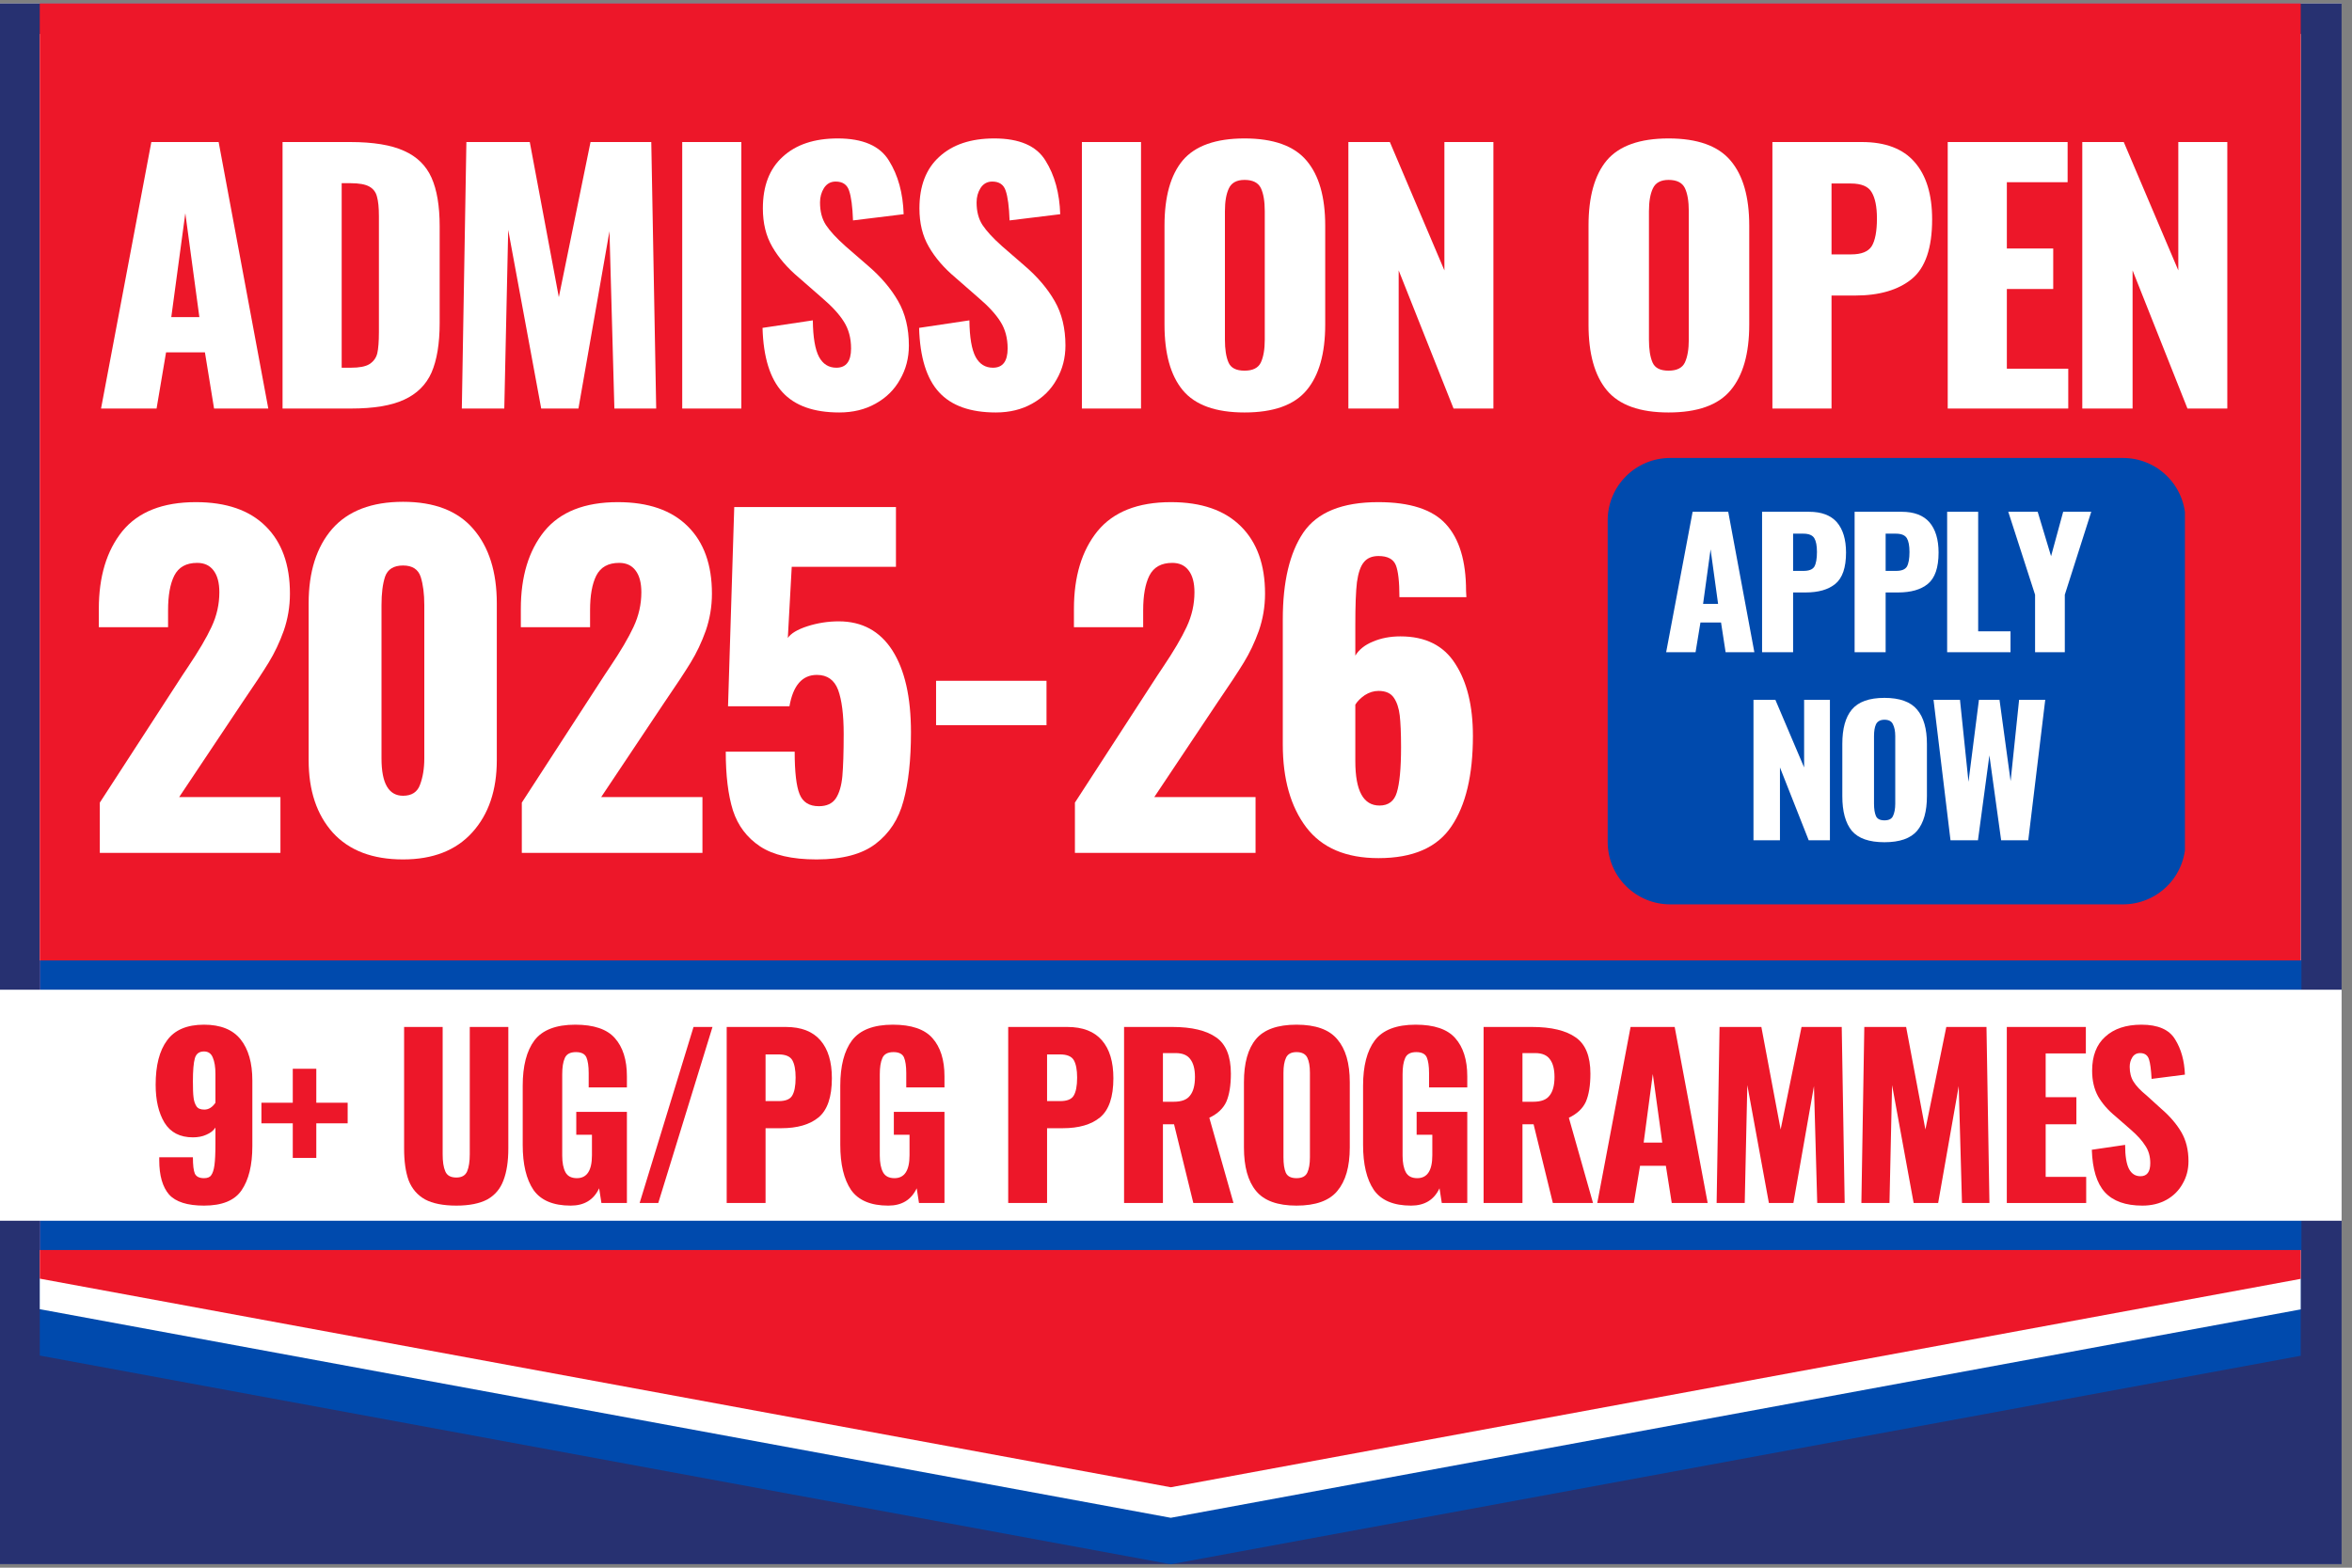 <svg xmlns="http://www.w3.org/2000/svg" xmlns:xlink="http://www.w3.org/1999/xlink" width="150" viewBox="0 0 112.5 75" height="100" preserveAspectRatio="xMidYMid meet"><rect x="0" y="0" width="112.5" height="75" fill="#808080" stroke="none"/><defs><g></g><clipPath id="6ac1ced74f"><path d="M 0 0.164 L 112.004 0.164 L 112.004 74.832 L 0 74.832 Z M 0 0.164 " clip-rule="nonzero"></path></clipPath><clipPath id="7f8729c8a9"><path d="M 1.902 3.848 L 110.324 3.848 L 110.324 74.832 L 1.902 74.832 Z M 1.902 3.848 " clip-rule="nonzero"></path></clipPath><clipPath id="2e0b029618"><path d="M 110.102 3.848 L 110.102 64.852 L 56 74.836 L 1.902 64.852 L 1.902 3.848 Z M 110.102 3.848 " clip-rule="nonzero"></path></clipPath><clipPath id="b5f07a39f8"><path d="M 1.902 1.625 L 110.324 1.625 L 110.324 72.613 L 1.902 72.613 Z M 1.902 1.625 " clip-rule="nonzero"></path></clipPath><clipPath id="cdaf9debb6"><path d="M 110.102 1.625 L 110.102 62.633 L 56 72.613 L 1.902 62.633 L 1.902 1.625 Z M 110.102 1.625 " clip-rule="nonzero"></path></clipPath><clipPath id="fddcfdd1c4"><path d="M 1.902 0.164 L 110.324 0.164 L 110.324 71.152 L 1.902 71.152 Z M 1.902 0.164 " clip-rule="nonzero"></path></clipPath><clipPath id="51d3d07b79"><path d="M 110.102 0.164 L 110.102 61.172 L 56 71.152 L 1.902 61.172 L 1.902 0.164 Z M 110.102 0.164 " clip-rule="nonzero"></path></clipPath><clipPath id="5ecd73d289"><path d="M 1.902 45.949 L 110.102 45.949 L 110.102 59.801 L 1.902 59.801 Z M 1.902 45.949 " clip-rule="nonzero"></path></clipPath><clipPath id="15b32e308d"><path d="M 0 47.348 L 112.004 47.348 L 112.004 58.402 L 0 58.402 Z M 0 47.348 " clip-rule="nonzero"></path></clipPath><clipPath id="965f3f7ab4"><path d="M 76.898 21.91 L 104.594 21.91 L 104.594 43.266 L 76.898 43.266 Z M 76.898 21.91 " clip-rule="nonzero"></path></clipPath><clipPath id="bbf74d0ef8"><path d="M 79.883 21.91 L 101.547 21.91 C 102.34 21.91 103.102 22.223 103.66 22.785 C 104.223 23.344 104.535 24.105 104.535 24.895 L 104.535 40.277 C 104.535 41.07 104.223 41.832 103.66 42.391 C 103.102 42.949 102.34 43.266 101.547 43.266 L 79.883 43.266 C 79.094 43.266 78.332 42.949 77.773 42.391 C 77.211 41.832 76.898 41.07 76.898 40.277 L 76.898 24.895 C 76.898 24.105 77.211 23.344 77.773 22.785 C 78.332 22.223 79.094 21.91 79.883 21.91 Z M 79.883 21.91 " clip-rule="nonzero"></path></clipPath></defs><g clip-path="url(#6ac1ced74f)"><path fill="#ffffff" d="M 0 0.164 L 112.004 0.164 L 112.004 74.836 L 0 74.836 Z M 0 0.164 " fill-opacity="1" fill-rule="nonzero"></path><path fill="#273171" d="M 0 0.164 L 112.004 0.164 L 112.004 74.836 L 0 74.836 Z M 0 0.164 " fill-opacity="1" fill-rule="nonzero"></path></g><g clip-path="url(#7f8729c8a9)"><g clip-path="url(#2e0b029618)"><path fill="#004aad" d="M 1.902 3.848 L 110.047 3.848 L 110.047 74.836 L 1.902 74.836 Z M 1.902 3.848 " fill-opacity="1" fill-rule="nonzero"></path></g></g><g clip-path="url(#b5f07a39f8)"><g clip-path="url(#cdaf9debb6)"><path fill="#ffffff" d="M 1.902 1.625 L 110.047 1.625 L 110.047 72.613 L 1.902 72.613 Z M 1.902 1.625 " fill-opacity="1" fill-rule="nonzero"></path></g></g><g clip-path="url(#fddcfdd1c4)"><g clip-path="url(#51d3d07b79)"><path fill="#ed1729" d="M 1.902 0.164 L 110.047 0.164 L 110.047 71.152 L 1.902 71.152 Z M 1.902 0.164 " fill-opacity="1" fill-rule="nonzero"></path></g></g><g clip-path="url(#5ecd73d289)"><path fill="#004aad" d="M 1.902 45.949 L 110.082 45.949 L 110.082 59.801 L 1.902 59.801 Z M 1.902 45.949 " fill-opacity="1" fill-rule="nonzero"></path></g><g clip-path="url(#15b32e308d)"><path fill="#ffffff" d="M 0 47.348 L 112.008 47.348 L 112.008 58.402 L 0 58.402 Z M 0 47.348 " fill-opacity="1" fill-rule="nonzero"></path></g><g fill="#ffffff" fill-opacity="1"><g transform="translate(4.505, 19.545)"><g><path d="M 2.734 -12.75 L 5.953 -12.75 L 8.328 0 L 5.734 0 L 5.297 -2.688 L 3.438 -2.688 L 2.984 0 L 0.328 0 Z M 5.031 -4.375 L 4.359 -9.344 L 3.688 -4.375 Z M 5.031 -4.375 "></path></g></g></g><g fill="#ffffff" fill-opacity="1"><g transform="translate(12.577, 19.545)"><g><path d="M 0.938 -12.75 L 4.172 -12.75 C 5.273 -12.75 6.133 -12.609 6.75 -12.328 C 7.363 -12.055 7.801 -11.629 8.062 -11.047 C 8.32 -10.473 8.453 -9.695 8.453 -8.719 L 8.453 -4.094 C 8.453 -3.102 8.32 -2.312 8.062 -1.719 C 7.801 -1.133 7.363 -0.703 6.75 -0.422 C 6.145 -0.141 5.297 0 4.203 0 L 0.938 0 Z M 4.203 -1.953 C 4.609 -1.953 4.906 -2.008 5.094 -2.125 C 5.289 -2.25 5.414 -2.422 5.469 -2.641 C 5.52 -2.867 5.547 -3.207 5.547 -3.656 L 5.547 -9.203 C 5.547 -9.609 5.516 -9.922 5.453 -10.141 C 5.398 -10.359 5.273 -10.52 5.078 -10.625 C 4.891 -10.727 4.594 -10.781 4.188 -10.781 L 3.766 -10.781 L 3.766 -1.953 Z M 4.203 -1.953 "></path></g></g></g><g fill="#ffffff" fill-opacity="1"><g transform="translate(21.199, 19.545)"><g><path d="M 1.109 -12.75 L 4.141 -12.75 L 5.531 -5.328 L 7.047 -12.75 L 9.953 -12.75 L 10.188 0 L 8.188 0 L 7.953 -8.484 L 6.469 0 L 4.688 0 L 3.109 -8.547 L 2.922 0 L 0.891 0 Z M 1.109 -12.75 "></path></g></g></g><g fill="#ffffff" fill-opacity="1"><g transform="translate(31.679, 19.545)"><g><path d="M 0.953 -12.75 L 3.781 -12.75 L 3.781 0 L 0.953 0 Z M 0.953 -12.75 "></path></g></g></g><g fill="#ffffff" fill-opacity="1"><g transform="translate(35.817, 19.545)"><g><path d="M 4.328 0.188 C 3.109 0.188 2.203 -0.133 1.609 -0.781 C 1.016 -1.426 0.695 -2.453 0.656 -3.859 L 3.062 -4.219 C 3.07 -3.406 3.172 -2.82 3.359 -2.469 C 3.547 -2.125 3.82 -1.953 4.188 -1.953 C 4.656 -1.953 4.891 -2.258 4.891 -2.875 C 4.891 -3.375 4.773 -3.801 4.547 -4.156 C 4.328 -4.508 3.977 -4.891 3.5 -5.297 L 2.391 -6.266 C 1.848 -6.723 1.426 -7.211 1.125 -7.734 C 0.82 -8.254 0.672 -8.867 0.672 -9.578 C 0.672 -10.648 0.988 -11.473 1.625 -12.047 C 2.258 -12.629 3.133 -12.922 4.25 -12.922 C 5.457 -12.922 6.273 -12.566 6.703 -11.859 C 7.141 -11.16 7.375 -10.305 7.406 -9.297 L 4.984 -9 C 4.961 -9.656 4.898 -10.129 4.797 -10.422 C 4.703 -10.711 4.488 -10.859 4.156 -10.859 C 3.914 -10.859 3.727 -10.754 3.594 -10.547 C 3.469 -10.348 3.406 -10.117 3.406 -9.859 C 3.406 -9.43 3.5 -9.07 3.688 -8.781 C 3.883 -8.488 4.195 -8.148 4.625 -7.766 L 5.688 -6.844 C 6.312 -6.312 6.797 -5.742 7.141 -5.141 C 7.484 -4.547 7.656 -3.836 7.656 -3.016 C 7.656 -2.422 7.516 -1.879 7.234 -1.391 C 6.961 -0.898 6.57 -0.516 6.062 -0.234 C 5.562 0.047 4.984 0.188 4.328 0.188 Z M 4.328 0.188 "></path></g></g></g><g fill="#ffffff" fill-opacity="1"><g transform="translate(43.306, 19.545)"><g><path d="M 4.328 0.188 C 3.109 0.188 2.203 -0.133 1.609 -0.781 C 1.016 -1.426 0.695 -2.453 0.656 -3.859 L 3.062 -4.219 C 3.07 -3.406 3.172 -2.82 3.359 -2.469 C 3.547 -2.125 3.82 -1.953 4.188 -1.953 C 4.656 -1.953 4.891 -2.258 4.891 -2.875 C 4.891 -3.375 4.773 -3.801 4.547 -4.156 C 4.328 -4.508 3.977 -4.891 3.5 -5.297 L 2.391 -6.266 C 1.848 -6.723 1.426 -7.211 1.125 -7.734 C 0.82 -8.254 0.672 -8.867 0.672 -9.578 C 0.672 -10.648 0.988 -11.473 1.625 -12.047 C 2.258 -12.629 3.133 -12.922 4.25 -12.922 C 5.457 -12.922 6.273 -12.566 6.703 -11.859 C 7.141 -11.16 7.375 -10.305 7.406 -9.297 L 4.984 -9 C 4.961 -9.656 4.898 -10.129 4.797 -10.422 C 4.703 -10.711 4.488 -10.859 4.156 -10.859 C 3.914 -10.859 3.727 -10.754 3.594 -10.547 C 3.469 -10.348 3.406 -10.117 3.406 -9.859 C 3.406 -9.43 3.5 -9.07 3.688 -8.781 C 3.883 -8.488 4.195 -8.148 4.625 -7.766 L 5.688 -6.844 C 6.312 -6.312 6.797 -5.742 7.141 -5.141 C 7.484 -4.547 7.656 -3.836 7.656 -3.016 C 7.656 -2.422 7.516 -1.879 7.234 -1.391 C 6.961 -0.898 6.57 -0.516 6.062 -0.234 C 5.562 0.047 4.984 0.188 4.328 0.188 Z M 4.328 0.188 "></path></g></g></g><g fill="#ffffff" fill-opacity="1"><g transform="translate(50.796, 19.545)"><g><path d="M 0.953 -12.75 L 3.781 -12.75 L 3.781 0 L 0.953 0 Z M 0.953 -12.75 "></path></g></g></g><g fill="#ffffff" fill-opacity="1"><g transform="translate(54.934, 19.545)"><g><path d="M 4.594 0.188 C 3.219 0.188 2.234 -0.164 1.641 -0.875 C 1.055 -1.582 0.766 -2.629 0.766 -4.016 L 0.766 -8.75 C 0.766 -10.133 1.055 -11.176 1.641 -11.875 C 2.234 -12.57 3.219 -12.922 4.594 -12.922 C 5.977 -12.922 6.969 -12.566 7.562 -11.859 C 8.156 -11.16 8.453 -10.125 8.453 -8.75 L 8.453 -4.016 C 8.453 -2.629 8.156 -1.582 7.562 -0.875 C 6.969 -0.164 5.977 0.188 4.594 0.188 Z M 4.594 -1.812 C 4.988 -1.812 5.25 -1.941 5.375 -2.203 C 5.5 -2.473 5.562 -2.836 5.562 -3.297 L 5.562 -9.438 C 5.562 -9.914 5.5 -10.285 5.375 -10.547 C 5.25 -10.805 4.988 -10.938 4.594 -10.938 C 4.219 -10.938 3.969 -10.801 3.844 -10.531 C 3.719 -10.27 3.656 -9.906 3.656 -9.438 L 3.656 -3.297 C 3.656 -2.836 3.711 -2.473 3.828 -2.203 C 3.941 -1.941 4.195 -1.812 4.594 -1.812 Z M 4.594 -1.812 "></path></g></g></g><g fill="#ffffff" fill-opacity="1"><g transform="translate(63.557, 19.545)"><g><path d="M 0.938 -12.75 L 2.922 -12.75 L 5.531 -6.609 L 5.531 -12.75 L 7.875 -12.75 L 7.875 0 L 5.969 0 L 3.344 -6.609 L 3.344 0 L 0.938 0 Z M 0.938 -12.75 "></path></g></g></g><g fill="#ffffff" fill-opacity="1"><g transform="translate(71.786, 19.545)"><g></g></g></g><g fill="#ffffff" fill-opacity="1"><g transform="translate(75.216, 19.545)"><g><path d="M 4.594 0.188 C 3.219 0.188 2.234 -0.164 1.641 -0.875 C 1.055 -1.582 0.766 -2.629 0.766 -4.016 L 0.766 -8.75 C 0.766 -10.133 1.055 -11.176 1.641 -11.875 C 2.234 -12.57 3.219 -12.922 4.594 -12.922 C 5.977 -12.922 6.969 -12.566 7.562 -11.859 C 8.156 -11.16 8.453 -10.125 8.453 -8.75 L 8.453 -4.016 C 8.453 -2.629 8.156 -1.582 7.562 -0.875 C 6.969 -0.164 5.977 0.188 4.594 0.188 Z M 4.594 -1.812 C 4.988 -1.812 5.25 -1.941 5.375 -2.203 C 5.5 -2.473 5.562 -2.836 5.562 -3.297 L 5.562 -9.438 C 5.562 -9.914 5.5 -10.285 5.375 -10.547 C 5.25 -10.805 4.988 -10.938 4.594 -10.938 C 4.219 -10.938 3.969 -10.801 3.844 -10.531 C 3.719 -10.27 3.656 -9.906 3.656 -9.438 L 3.656 -3.297 C 3.656 -2.836 3.711 -2.473 3.828 -2.203 C 3.941 -1.941 4.195 -1.812 4.594 -1.812 Z M 4.594 -1.812 "></path></g></g></g><g fill="#ffffff" fill-opacity="1"><g transform="translate(83.839, 19.545)"><g><path d="M 0.938 -12.75 L 5.219 -12.75 C 6.344 -12.75 7.18 -12.43 7.734 -11.797 C 8.297 -11.16 8.578 -10.242 8.578 -9.047 C 8.578 -7.68 8.254 -6.734 7.609 -6.203 C 6.961 -5.672 6.055 -5.406 4.891 -5.406 L 3.766 -5.406 L 3.766 0 L 0.938 0 Z M 4.703 -7.375 C 5.191 -7.375 5.52 -7.504 5.688 -7.766 C 5.852 -8.035 5.938 -8.477 5.938 -9.094 C 5.938 -9.656 5.852 -10.07 5.688 -10.344 C 5.531 -10.625 5.195 -10.766 4.688 -10.766 L 3.766 -10.766 L 3.766 -7.375 Z M 4.703 -7.375 "></path></g></g></g><g fill="#ffffff" fill-opacity="1"><g transform="translate(92.225, 19.545)"><g><path d="M 0.938 -12.75 L 6.672 -12.75 L 6.672 -10.828 L 3.766 -10.828 L 3.766 -7.656 L 5.984 -7.656 L 5.984 -5.719 L 3.766 -5.719 L 3.766 -1.906 L 6.703 -1.906 L 6.703 0 L 0.938 0 Z M 0.938 -12.75 "></path></g></g></g><g fill="#ffffff" fill-opacity="1"><g transform="translate(98.661, 19.545)"><g><path d="M 0.938 -12.75 L 2.922 -12.75 L 5.531 -6.609 L 5.531 -12.75 L 7.875 -12.75 L 7.875 0 L 5.969 0 L 3.344 -6.609 L 3.344 0 L 0.938 0 Z M 0.938 -12.75 "></path></g></g></g><g fill="#ffffff" fill-opacity="1"><g transform="translate(3.93, 40.804)"><g><path d="M 0.844 -2.406 L 4.797 -8.5 L 5.047 -8.875 C 5.566 -9.645 5.945 -10.289 6.188 -10.812 C 6.438 -11.344 6.562 -11.895 6.562 -12.469 C 6.562 -12.926 6.469 -13.273 6.281 -13.516 C 6.102 -13.754 5.844 -13.875 5.5 -13.875 C 4.977 -13.875 4.613 -13.672 4.406 -13.266 C 4.207 -12.867 4.109 -12.316 4.109 -11.609 L 4.109 -10.797 L 0.797 -10.797 L 0.797 -11.672 C 0.797 -13.223 1.172 -14.461 1.922 -15.391 C 2.68 -16.316 3.852 -16.781 5.438 -16.781 C 6.895 -16.781 8.008 -16.395 8.781 -15.625 C 9.551 -14.863 9.938 -13.789 9.938 -12.406 C 9.938 -11.781 9.836 -11.188 9.641 -10.625 C 9.441 -10.07 9.203 -9.566 8.922 -9.109 C 8.648 -8.66 8.227 -8.02 7.656 -7.188 L 4.641 -2.672 L 9.484 -2.672 L 9.484 0 L 0.844 0 Z M 0.844 -2.406 "></path></g></g></g><g fill="#ffffff" fill-opacity="1"><g transform="translate(13.654, 40.804)"><g><path d="M 5.625 0.312 C 4.164 0.312 3.047 -0.113 2.266 -0.969 C 1.492 -1.832 1.109 -2.988 1.109 -4.438 L 1.109 -11.938 C 1.109 -13.445 1.484 -14.633 2.234 -15.5 C 2.992 -16.363 4.125 -16.797 5.625 -16.797 C 7.125 -16.797 8.242 -16.363 8.984 -15.5 C 9.734 -14.633 10.109 -13.445 10.109 -11.938 L 10.109 -4.438 C 10.109 -3 9.719 -1.848 8.938 -0.984 C 8.156 -0.117 7.051 0.312 5.625 0.312 Z M 5.625 -2.734 C 6.039 -2.734 6.312 -2.91 6.438 -3.266 C 6.57 -3.617 6.641 -4.035 6.641 -4.516 L 6.641 -11.859 C 6.641 -12.398 6.582 -12.848 6.469 -13.203 C 6.352 -13.566 6.07 -13.75 5.625 -13.75 C 5.176 -13.75 4.891 -13.57 4.766 -13.219 C 4.648 -12.863 4.594 -12.41 4.594 -11.859 L 4.594 -4.516 C 4.594 -3.328 4.938 -2.734 5.625 -2.734 Z M 5.625 -2.734 "></path></g></g></g><g fill="#ffffff" fill-opacity="1"><g transform="translate(24.115, 40.804)"><g><path d="M 0.844 -2.406 L 4.797 -8.5 L 5.047 -8.875 C 5.566 -9.645 5.945 -10.289 6.188 -10.812 C 6.438 -11.344 6.562 -11.895 6.562 -12.469 C 6.562 -12.926 6.469 -13.273 6.281 -13.516 C 6.102 -13.754 5.844 -13.875 5.5 -13.875 C 4.977 -13.875 4.613 -13.672 4.406 -13.266 C 4.207 -12.867 4.109 -12.316 4.109 -11.609 L 4.109 -10.797 L 0.797 -10.797 L 0.797 -11.672 C 0.797 -13.223 1.172 -14.461 1.922 -15.391 C 2.68 -16.316 3.852 -16.781 5.438 -16.781 C 6.895 -16.781 8.008 -16.395 8.781 -15.625 C 9.551 -14.863 9.938 -13.789 9.938 -12.406 C 9.938 -11.781 9.836 -11.188 9.641 -10.625 C 9.441 -10.07 9.203 -9.566 8.922 -9.109 C 8.648 -8.66 8.227 -8.02 7.656 -7.188 L 4.641 -2.672 L 9.484 -2.672 L 9.484 0 L 0.844 0 Z M 0.844 -2.406 "></path></g></g></g><g fill="#ffffff" fill-opacity="1"><g transform="translate(33.839, 40.804)"><g><path d="M 5.219 0.312 C 4.039 0.312 3.141 0.102 2.516 -0.312 C 1.891 -0.727 1.457 -1.301 1.219 -2.031 C 0.988 -2.77 0.875 -3.707 0.875 -4.844 L 4.172 -4.844 C 4.172 -3.875 4.25 -3.195 4.406 -2.812 C 4.562 -2.426 4.867 -2.234 5.328 -2.234 C 5.703 -2.234 5.973 -2.359 6.141 -2.609 C 6.305 -2.859 6.41 -3.211 6.453 -3.672 C 6.492 -4.129 6.516 -4.801 6.516 -5.688 C 6.516 -6.613 6.426 -7.316 6.25 -7.797 C 6.07 -8.273 5.734 -8.516 5.234 -8.516 C 4.535 -8.516 4.098 -8.016 3.922 -7.016 L 0.984 -7.016 L 1.281 -16.547 L 9.016 -16.547 L 9.016 -13.688 L 4.031 -13.688 L 3.844 -10.281 C 3.988 -10.5 4.301 -10.688 4.781 -10.844 C 5.27 -11 5.77 -11.078 6.281 -11.078 C 7.395 -11.078 8.25 -10.613 8.844 -9.688 C 9.438 -8.758 9.734 -7.453 9.734 -5.766 C 9.734 -4.441 9.613 -3.348 9.375 -2.484 C 9.145 -1.617 8.703 -0.938 8.047 -0.438 C 7.398 0.062 6.457 0.312 5.219 0.312 Z M 5.219 0.312 "></path></g></g></g><g fill="#ffffff" fill-opacity="1"><g transform="translate(43.462, 40.804)"><g><path d="M 1.312 -8.234 L 6.594 -8.234 L 6.594 -6.109 L 1.312 -6.109 Z M 1.312 -8.234 "></path></g></g></g><g fill="#ffffff" fill-opacity="1"><g transform="translate(50.571, 40.804)"><g><path d="M 0.844 -2.406 L 4.797 -8.5 L 5.047 -8.875 C 5.566 -9.645 5.945 -10.289 6.188 -10.812 C 6.438 -11.344 6.562 -11.895 6.562 -12.469 C 6.562 -12.926 6.469 -13.273 6.281 -13.516 C 6.102 -13.754 5.844 -13.875 5.5 -13.875 C 4.977 -13.875 4.613 -13.672 4.406 -13.266 C 4.207 -12.867 4.109 -12.316 4.109 -11.609 L 4.109 -10.797 L 0.797 -10.797 L 0.797 -11.672 C 0.797 -13.223 1.172 -14.461 1.922 -15.391 C 2.68 -16.316 3.852 -16.781 5.438 -16.781 C 6.895 -16.781 8.008 -16.395 8.781 -15.625 C 9.551 -14.863 9.938 -13.789 9.938 -12.406 C 9.938 -11.781 9.836 -11.188 9.641 -10.625 C 9.441 -10.07 9.203 -9.566 8.922 -9.109 C 8.648 -8.66 8.227 -8.02 7.656 -7.188 L 4.641 -2.672 L 9.484 -2.672 L 9.484 0 L 0.844 0 Z M 0.844 -2.406 "></path></g></g></g><g fill="#ffffff" fill-opacity="1"><g transform="translate(60.296, 40.804)"><g><path d="M 5.641 0.25 C 4.086 0.25 2.938 -0.238 2.188 -1.219 C 1.438 -2.207 1.062 -3.531 1.062 -5.188 L 1.062 -11.172 C 1.062 -12.973 1.391 -14.359 2.047 -15.328 C 2.711 -16.297 3.906 -16.781 5.625 -16.781 C 7.145 -16.781 8.223 -16.43 8.859 -15.734 C 9.504 -15.035 9.828 -13.969 9.828 -12.531 L 9.844 -12.234 L 6.641 -12.234 C 6.641 -12.973 6.582 -13.484 6.469 -13.766 C 6.352 -14.055 6.078 -14.203 5.641 -14.203 C 5.328 -14.203 5.094 -14.102 4.938 -13.906 C 4.781 -13.719 4.672 -13.398 4.609 -12.953 C 4.555 -12.504 4.531 -11.82 4.531 -10.906 L 4.531 -9.438 C 4.707 -9.727 4.988 -9.953 5.375 -10.109 C 5.758 -10.273 6.195 -10.359 6.688 -10.359 C 7.883 -10.359 8.758 -9.922 9.312 -9.047 C 9.875 -8.18 10.156 -7.031 10.156 -5.594 C 10.156 -3.719 9.812 -2.273 9.125 -1.266 C 8.445 -0.254 7.285 0.25 5.641 0.25 Z M 5.688 -2.266 C 6.113 -2.266 6.391 -2.473 6.516 -2.891 C 6.648 -3.316 6.719 -4.039 6.719 -5.062 C 6.719 -5.727 6.695 -6.234 6.656 -6.578 C 6.613 -6.93 6.52 -7.211 6.375 -7.422 C 6.227 -7.641 5.984 -7.75 5.641 -7.75 C 5.41 -7.75 5.191 -7.68 4.984 -7.547 C 4.785 -7.41 4.633 -7.258 4.531 -7.094 L 4.531 -4.391 C 4.531 -2.973 4.914 -2.266 5.688 -2.266 Z M 5.688 -2.266 "></path></g></g></g><g clip-path="url(#965f3f7ab4)"><g clip-path="url(#bbf74d0ef8)"><path fill="#004aad" d="M 76.898 21.91 L 104.508 21.91 L 104.508 43.266 L 76.898 43.266 Z M 76.898 21.91 " fill-opacity="1" fill-rule="nonzero"></path></g></g><g fill="#ffffff" fill-opacity="1"><g transform="translate(79.523, 31.203)"><g><path d="M 1.438 -6.719 L 3.141 -6.719 L 4.391 0 L 3.016 0 L 2.797 -1.422 L 1.812 -1.422 L 1.578 0 L 0.172 0 Z M 2.656 -2.312 L 2.297 -4.922 L 1.938 -2.312 Z M 2.656 -2.312 "></path></g></g></g><g fill="#ffffff" fill-opacity="1"><g transform="translate(83.783, 31.203)"><g><path d="M 0.5 -6.719 L 2.75 -6.719 C 3.344 -6.719 3.785 -6.551 4.078 -6.219 C 4.367 -5.883 4.516 -5.398 4.516 -4.766 C 4.516 -4.047 4.344 -3.547 4 -3.266 C 3.664 -2.992 3.191 -2.859 2.578 -2.859 L 1.984 -2.859 L 1.984 0 L 0.5 0 Z M 2.484 -3.891 C 2.742 -3.891 2.914 -3.957 3 -4.094 C 3.082 -4.238 3.125 -4.473 3.125 -4.797 C 3.125 -5.098 3.082 -5.316 3 -5.453 C 2.914 -5.598 2.738 -5.672 2.469 -5.672 L 1.984 -5.672 L 1.984 -3.891 Z M 2.484 -3.891 "></path></g></g></g><g fill="#ffffff" fill-opacity="1"><g transform="translate(88.209, 31.203)"><g><path d="M 0.5 -6.719 L 2.75 -6.719 C 3.344 -6.719 3.785 -6.551 4.078 -6.219 C 4.367 -5.883 4.516 -5.398 4.516 -4.766 C 4.516 -4.047 4.344 -3.547 4 -3.266 C 3.664 -2.992 3.191 -2.859 2.578 -2.859 L 1.984 -2.859 L 1.984 0 L 0.5 0 Z M 2.484 -3.891 C 2.742 -3.891 2.914 -3.957 3 -4.094 C 3.082 -4.238 3.125 -4.473 3.125 -4.797 C 3.125 -5.098 3.082 -5.316 3 -5.453 C 2.914 -5.598 2.738 -5.672 2.469 -5.672 L 1.984 -5.672 L 1.984 -3.891 Z M 2.484 -3.891 "></path></g></g></g><g fill="#ffffff" fill-opacity="1"><g transform="translate(92.635, 31.203)"><g><path d="M 0.5 -6.719 L 1.984 -6.719 L 1.984 -1 L 3.531 -1 L 3.531 0 L 0.5 0 Z M 0.5 -6.719 "></path></g></g></g><g fill="#ffffff" fill-opacity="1"><g transform="translate(95.997, 31.203)"><g><path d="M 1.344 -2.75 L 0.062 -6.719 L 1.469 -6.719 L 2.109 -4.594 L 2.688 -6.719 L 4.031 -6.719 L 2.766 -2.75 L 2.766 0 L 1.344 0 Z M 1.344 -2.75 "></path></g></g></g><g fill="#ffffff" fill-opacity="1"><g transform="translate(99.785, 31.203)"><g></g></g></g><g fill="#ffffff" fill-opacity="1"><g transform="translate(83.372, 40.199)"><g><path d="M 0.5 -6.719 L 1.547 -6.719 L 2.922 -3.484 L 2.922 -6.719 L 4.156 -6.719 L 4.156 0 L 3.141 0 L 1.766 -3.484 L 1.766 0 L 0.5 0 Z M 0.5 -6.719 "></path></g></g></g><g fill="#ffffff" fill-opacity="1"><g transform="translate(87.715, 40.199)"><g><path d="M 2.422 0.094 C 1.691 0.094 1.172 -0.086 0.859 -0.453 C 0.555 -0.828 0.406 -1.379 0.406 -2.109 L 0.406 -4.609 C 0.406 -5.336 0.555 -5.883 0.859 -6.25 C 1.172 -6.625 1.691 -6.812 2.422 -6.812 C 3.148 -6.812 3.672 -6.625 3.984 -6.25 C 4.297 -5.883 4.453 -5.336 4.453 -4.609 L 4.453 -2.109 C 4.453 -1.379 4.297 -0.828 3.984 -0.453 C 3.672 -0.086 3.148 0.094 2.422 0.094 Z M 2.422 -0.953 C 2.629 -0.953 2.766 -1.02 2.828 -1.156 C 2.898 -1.301 2.938 -1.5 2.938 -1.75 L 2.938 -4.984 C 2.938 -5.223 2.898 -5.41 2.828 -5.547 C 2.766 -5.691 2.629 -5.766 2.422 -5.766 C 2.223 -5.766 2.086 -5.691 2.016 -5.547 C 1.953 -5.41 1.922 -5.223 1.922 -4.984 L 1.922 -1.75 C 1.922 -1.5 1.953 -1.301 2.016 -1.156 C 2.078 -1.02 2.211 -0.953 2.422 -0.953 Z M 2.422 -0.953 "></path></g></g></g><g fill="#ffffff" fill-opacity="1"><g transform="translate(92.265, 40.199)"><g><path d="M 0.219 -6.719 L 1.484 -6.719 L 1.891 -2.797 L 2.391 -6.719 L 3.375 -6.719 L 3.906 -2.828 L 4.312 -6.719 L 5.562 -6.719 L 4.75 0 L 3.453 0 L 2.891 -4.062 L 2.344 0 L 1.031 0 Z M 0.219 -6.719 "></path></g></g></g><g fill="#ed1729" fill-opacity="1"><g transform="translate(7.039, 57.553)"><g><path d="M 2.719 0.125 C 1.926 0.125 1.367 -0.051 1.047 -0.406 C 0.734 -0.77 0.578 -1.316 0.578 -2.047 L 0.578 -2.188 L 2.188 -2.188 C 2.188 -1.812 2.219 -1.551 2.281 -1.406 C 2.352 -1.258 2.5 -1.188 2.719 -1.188 C 2.883 -1.188 3 -1.234 3.062 -1.328 C 3.133 -1.422 3.188 -1.582 3.219 -1.812 C 3.25 -2.039 3.266 -2.391 3.266 -2.859 L 3.266 -3.609 C 3.172 -3.461 3.023 -3.348 2.828 -3.266 C 2.641 -3.18 2.426 -3.141 2.188 -3.141 C 1.57 -3.141 1.117 -3.375 0.828 -3.844 C 0.547 -4.312 0.406 -4.914 0.406 -5.656 C 0.406 -6.582 0.586 -7.289 0.953 -7.781 C 1.316 -8.281 1.906 -8.531 2.719 -8.531 C 3.508 -8.531 4.094 -8.297 4.469 -7.828 C 4.844 -7.359 5.031 -6.703 5.031 -5.859 L 5.031 -2.719 C 5.031 -1.812 4.859 -1.109 4.516 -0.609 C 4.18 -0.117 3.582 0.125 2.719 0.125 Z M 2.734 -4.469 C 2.941 -4.469 3.117 -4.578 3.266 -4.797 L 3.266 -6.172 C 3.266 -6.504 3.223 -6.766 3.141 -6.953 C 3.066 -7.148 2.926 -7.25 2.719 -7.25 C 2.488 -7.25 2.344 -7.141 2.281 -6.922 C 2.219 -6.703 2.188 -6.336 2.188 -5.828 C 2.188 -5.484 2.195 -5.223 2.219 -5.047 C 2.238 -4.879 2.285 -4.738 2.359 -4.625 C 2.43 -4.52 2.555 -4.469 2.734 -4.469 Z M 2.734 -4.469 "></path></g></g></g><g fill="#ed1729" fill-opacity="1"><g transform="translate(12.238, 57.553)"><g><path d="M 1.766 -3.812 L 0.266 -3.812 L 0.266 -4.797 L 1.766 -4.797 L 1.766 -6.422 L 2.891 -6.422 L 2.891 -4.797 L 4.391 -4.797 L 4.391 -3.812 L 2.891 -3.812 L 2.891 -2.156 L 1.766 -2.156 Z M 1.766 -3.812 "></path></g></g></g><g fill="#ed1729" fill-opacity="1"><g transform="translate(16.501, 57.553)"><g></g></g></g><g fill="#ed1729" fill-opacity="1"><g transform="translate(18.767, 57.553)"><g><path d="M 3.062 0.125 C 2.426 0.125 1.926 0.023 1.562 -0.172 C 1.195 -0.379 0.938 -0.68 0.781 -1.078 C 0.633 -1.484 0.562 -1.992 0.562 -2.609 L 0.562 -8.422 L 2.406 -8.422 L 2.406 -2.328 C 2.406 -1.984 2.445 -1.711 2.531 -1.516 C 2.613 -1.316 2.789 -1.219 3.062 -1.219 C 3.32 -1.219 3.492 -1.316 3.578 -1.516 C 3.66 -1.711 3.703 -1.984 3.703 -2.328 L 3.703 -8.422 L 5.547 -8.422 L 5.547 -2.609 C 5.547 -1.992 5.469 -1.484 5.312 -1.078 C 5.164 -0.68 4.91 -0.379 4.547 -0.172 C 4.18 0.023 3.688 0.125 3.062 0.125 Z M 3.062 0.125 "></path></g></g></g><g fill="#ed1729" fill-opacity="1"><g transform="translate(24.486, 57.553)"><g><path d="M 2.812 0.125 C 1.977 0.125 1.383 -0.125 1.031 -0.625 C 0.688 -1.133 0.516 -1.852 0.516 -2.781 L 0.516 -5.609 C 0.516 -6.555 0.703 -7.281 1.078 -7.781 C 1.461 -8.281 2.113 -8.531 3.031 -8.531 C 3.914 -8.531 4.547 -8.316 4.922 -7.891 C 5.305 -7.461 5.5 -6.852 5.5 -6.062 L 5.5 -5.531 L 3.672 -5.531 L 3.672 -6.219 C 3.672 -6.551 3.633 -6.801 3.562 -6.969 C 3.488 -7.133 3.32 -7.219 3.062 -7.219 C 2.789 -7.219 2.613 -7.125 2.531 -6.938 C 2.445 -6.75 2.406 -6.488 2.406 -6.156 L 2.406 -2.266 C 2.406 -1.93 2.457 -1.664 2.562 -1.469 C 2.664 -1.281 2.848 -1.188 3.109 -1.188 C 3.586 -1.188 3.828 -1.551 3.828 -2.281 L 3.828 -3.266 L 3.078 -3.266 L 3.078 -4.359 L 5.5 -4.359 L 5.5 0 L 4.281 0 L 4.172 -0.703 C 3.91 -0.148 3.457 0.125 2.812 0.125 Z M 2.812 0.125 "></path></g></g></g><g fill="#ed1729" fill-opacity="1"><g transform="translate(30.142, 57.553)"><g><path d="M 3.031 -8.422 L 3.938 -8.422 L 1.344 0 L 0.453 0 Z M 3.031 -8.422 "></path></g></g></g><g fill="#ed1729" fill-opacity="1"><g transform="translate(34.134, 57.553)"><g><path d="M 0.625 -8.422 L 3.453 -8.422 C 4.191 -8.422 4.742 -8.207 5.109 -7.781 C 5.473 -7.363 5.656 -6.758 5.656 -5.969 C 5.656 -5.07 5.441 -4.445 5.016 -4.094 C 4.598 -3.75 4.004 -3.578 3.234 -3.578 L 2.484 -3.578 L 2.484 0 L 0.625 0 Z M 3.109 -4.875 C 3.43 -4.875 3.645 -4.957 3.75 -5.125 C 3.863 -5.301 3.922 -5.594 3.922 -6 C 3.922 -6.375 3.867 -6.648 3.766 -6.828 C 3.66 -7.016 3.438 -7.109 3.094 -7.109 L 2.484 -7.109 L 2.484 -4.875 Z M 3.109 -4.875 "></path></g></g></g><g fill="#ed1729" fill-opacity="1"><g transform="translate(39.676, 57.553)"><g><path d="M 2.812 0.125 C 1.977 0.125 1.383 -0.125 1.031 -0.625 C 0.688 -1.133 0.516 -1.852 0.516 -2.781 L 0.516 -5.609 C 0.516 -6.555 0.703 -7.281 1.078 -7.781 C 1.461 -8.281 2.113 -8.531 3.031 -8.531 C 3.914 -8.531 4.547 -8.316 4.922 -7.891 C 5.305 -7.461 5.5 -6.852 5.5 -6.062 L 5.5 -5.531 L 3.672 -5.531 L 3.672 -6.219 C 3.672 -6.551 3.633 -6.801 3.562 -6.969 C 3.488 -7.133 3.32 -7.219 3.062 -7.219 C 2.789 -7.219 2.613 -7.125 2.531 -6.938 C 2.445 -6.75 2.406 -6.488 2.406 -6.156 L 2.406 -2.266 C 2.406 -1.93 2.457 -1.664 2.562 -1.469 C 2.664 -1.281 2.848 -1.188 3.109 -1.188 C 3.586 -1.188 3.828 -1.551 3.828 -2.281 L 3.828 -3.266 L 3.078 -3.266 L 3.078 -4.359 L 5.5 -4.359 L 5.5 0 L 4.281 0 L 4.172 -0.703 C 3.91 -0.148 3.457 0.125 2.812 0.125 Z M 2.812 0.125 "></path></g></g></g><g fill="#ed1729" fill-opacity="1"><g transform="translate(45.332, 57.553)"><g></g></g></g><g fill="#ed1729" fill-opacity="1"><g transform="translate(47.599, 57.553)"><g><path d="M 0.625 -8.422 L 3.453 -8.422 C 4.191 -8.422 4.742 -8.207 5.109 -7.781 C 5.473 -7.363 5.656 -6.758 5.656 -5.969 C 5.656 -5.07 5.441 -4.445 5.016 -4.094 C 4.598 -3.75 4.004 -3.578 3.234 -3.578 L 2.484 -3.578 L 2.484 0 L 0.625 0 Z M 3.109 -4.875 C 3.43 -4.875 3.645 -4.957 3.75 -5.125 C 3.863 -5.301 3.922 -5.594 3.922 -6 C 3.922 -6.375 3.867 -6.648 3.766 -6.828 C 3.66 -7.016 3.438 -7.109 3.094 -7.109 L 2.484 -7.109 L 2.484 -4.875 Z M 3.109 -4.875 "></path></g></g></g><g fill="#ed1729" fill-opacity="1"><g transform="translate(53.141, 57.553)"><g><path d="M 0.625 -8.422 L 2.938 -8.422 C 3.863 -8.422 4.562 -8.254 5.031 -7.922 C 5.5 -7.598 5.734 -7.02 5.734 -6.188 C 5.734 -5.625 5.66 -5.176 5.516 -4.844 C 5.367 -4.52 5.098 -4.266 4.703 -4.078 L 5.859 0 L 3.938 0 L 3.016 -3.766 L 2.484 -3.766 L 2.484 0 L 0.625 0 Z M 3 -4.844 C 3.375 -4.844 3.633 -4.941 3.781 -5.141 C 3.938 -5.336 4.016 -5.633 4.016 -6.031 C 4.016 -6.406 3.941 -6.688 3.797 -6.875 C 3.66 -7.07 3.426 -7.172 3.094 -7.172 L 2.484 -7.172 L 2.484 -4.844 Z M 3 -4.844 "></path></g></g></g><g fill="#ed1729" fill-opacity="1"><g transform="translate(58.984, 57.553)"><g><path d="M 3.031 0.125 C 2.125 0.125 1.477 -0.109 1.094 -0.578 C 0.707 -1.047 0.516 -1.738 0.516 -2.656 L 0.516 -5.781 C 0.516 -6.695 0.707 -7.383 1.094 -7.844 C 1.477 -8.301 2.125 -8.531 3.031 -8.531 C 3.945 -8.531 4.598 -8.297 4.984 -7.828 C 5.379 -7.367 5.578 -6.688 5.578 -5.781 L 5.578 -2.656 C 5.578 -1.738 5.379 -1.047 4.984 -0.578 C 4.598 -0.109 3.945 0.125 3.031 0.125 Z M 3.031 -1.188 C 3.289 -1.188 3.461 -1.273 3.547 -1.453 C 3.629 -1.629 3.672 -1.875 3.672 -2.188 L 3.672 -6.234 C 3.672 -6.547 3.629 -6.785 3.547 -6.953 C 3.461 -7.129 3.289 -7.219 3.031 -7.219 C 2.781 -7.219 2.613 -7.129 2.531 -6.953 C 2.445 -6.773 2.406 -6.535 2.406 -6.234 L 2.406 -2.188 C 2.406 -1.875 2.441 -1.629 2.516 -1.453 C 2.598 -1.273 2.77 -1.188 3.031 -1.188 Z M 3.031 -1.188 "></path></g></g></g><g fill="#ed1729" fill-opacity="1"><g transform="translate(64.682, 57.553)"><g><path d="M 2.812 0.125 C 1.977 0.125 1.383 -0.125 1.031 -0.625 C 0.688 -1.133 0.516 -1.852 0.516 -2.781 L 0.516 -5.609 C 0.516 -6.555 0.703 -7.281 1.078 -7.781 C 1.461 -8.281 2.113 -8.531 3.031 -8.531 C 3.914 -8.531 4.547 -8.316 4.922 -7.891 C 5.305 -7.461 5.5 -6.852 5.5 -6.062 L 5.5 -5.531 L 3.672 -5.531 L 3.672 -6.219 C 3.672 -6.551 3.633 -6.801 3.562 -6.969 C 3.488 -7.133 3.32 -7.219 3.062 -7.219 C 2.789 -7.219 2.613 -7.125 2.531 -6.938 C 2.445 -6.75 2.406 -6.488 2.406 -6.156 L 2.406 -2.266 C 2.406 -1.93 2.457 -1.664 2.562 -1.469 C 2.664 -1.281 2.848 -1.188 3.109 -1.188 C 3.586 -1.188 3.828 -1.551 3.828 -2.281 L 3.828 -3.266 L 3.078 -3.266 L 3.078 -4.359 L 5.5 -4.359 L 5.5 0 L 4.281 0 L 4.172 -0.703 C 3.91 -0.148 3.457 0.125 2.812 0.125 Z M 2.812 0.125 "></path></g></g></g><g fill="#ed1729" fill-opacity="1"><g transform="translate(70.338, 57.553)"><g><path d="M 0.625 -8.422 L 2.938 -8.422 C 3.863 -8.422 4.562 -8.254 5.031 -7.922 C 5.5 -7.598 5.734 -7.02 5.734 -6.188 C 5.734 -5.625 5.66 -5.176 5.516 -4.844 C 5.367 -4.52 5.098 -4.266 4.703 -4.078 L 5.859 0 L 3.938 0 L 3.016 -3.766 L 2.484 -3.766 L 2.484 0 L 0.625 0 Z M 3 -4.844 C 3.375 -4.844 3.633 -4.941 3.781 -5.141 C 3.938 -5.336 4.016 -5.633 4.016 -6.031 C 4.016 -6.406 3.941 -6.688 3.797 -6.875 C 3.66 -7.07 3.426 -7.172 3.094 -7.172 L 2.484 -7.172 L 2.484 -4.844 Z M 3 -4.844 "></path></g></g></g><g fill="#ed1729" fill-opacity="1"><g transform="translate(76.181, 57.553)"><g><path d="M 1.812 -8.422 L 3.922 -8.422 L 5.5 0 L 3.781 0 L 3.5 -1.781 L 2.266 -1.781 L 1.969 0 L 0.219 0 Z M 3.328 -2.891 L 2.875 -6.172 L 2.438 -2.891 Z M 3.328 -2.891 "></path></g></g></g><g fill="#ed1729" fill-opacity="1"><g transform="translate(81.515, 57.553)"><g><path d="M 0.734 -8.422 L 2.734 -8.422 L 3.656 -3.516 L 4.656 -8.422 L 6.578 -8.422 L 6.719 0 L 5.406 0 L 5.25 -5.594 L 4.266 0 L 3.094 0 L 2.062 -5.641 L 1.938 0 L 0.594 0 Z M 0.734 -8.422 "></path></g></g></g><g fill="#ed1729" fill-opacity="1"><g transform="translate(88.439, 57.553)"><g><path d="M 0.734 -8.422 L 2.734 -8.422 L 3.656 -3.516 L 4.656 -8.422 L 6.578 -8.422 L 6.719 0 L 5.406 0 L 5.25 -5.594 L 4.266 0 L 3.094 0 L 2.062 -5.641 L 1.938 0 L 0.594 0 Z M 0.734 -8.422 "></path></g></g></g><g fill="#ed1729" fill-opacity="1"><g transform="translate(95.364, 57.553)"><g><path d="M 0.625 -8.422 L 4.406 -8.422 L 4.406 -7.156 L 2.484 -7.156 L 2.484 -5.062 L 3.953 -5.062 L 3.953 -3.766 L 2.484 -3.766 L 2.484 -1.25 L 4.422 -1.25 L 4.422 0 L 0.625 0 Z M 0.625 -8.422 "></path></g></g></g><g fill="#ed1729" fill-opacity="1"><g transform="translate(99.617, 57.553)"><g><path d="M 2.859 0.125 C 2.055 0.125 1.457 -0.086 1.062 -0.516 C 0.676 -0.941 0.469 -1.617 0.438 -2.547 L 2.031 -2.781 C 2.031 -2.25 2.094 -1.863 2.219 -1.625 C 2.344 -1.395 2.523 -1.281 2.766 -1.281 C 3.078 -1.281 3.234 -1.488 3.234 -1.906 C 3.234 -2.227 3.156 -2.504 3 -2.734 C 2.852 -2.973 2.625 -3.227 2.312 -3.5 L 1.578 -4.141 C 1.211 -4.441 0.93 -4.766 0.734 -5.109 C 0.547 -5.453 0.453 -5.859 0.453 -6.328 C 0.453 -7.035 0.66 -7.578 1.078 -7.953 C 1.492 -8.336 2.07 -8.531 2.812 -8.531 C 3.602 -8.531 4.141 -8.297 4.422 -7.828 C 4.711 -7.367 4.867 -6.805 4.891 -6.141 L 3.297 -5.938 C 3.273 -6.375 3.234 -6.688 3.172 -6.875 C 3.109 -7.07 2.969 -7.172 2.75 -7.172 C 2.582 -7.172 2.457 -7.102 2.375 -6.969 C 2.289 -6.832 2.25 -6.68 2.25 -6.516 C 2.25 -6.234 2.312 -5.992 2.438 -5.797 C 2.562 -5.598 2.77 -5.379 3.062 -5.141 L 3.75 -4.516 C 4.164 -4.16 4.488 -3.785 4.719 -3.391 C 4.945 -3.004 5.062 -2.539 5.062 -2 C 5.062 -1.602 4.969 -1.242 4.781 -0.922 C 4.602 -0.598 4.348 -0.344 4.016 -0.156 C 3.68 0.031 3.297 0.125 2.859 0.125 Z M 2.859 0.125 "></path></g></g></g></svg>